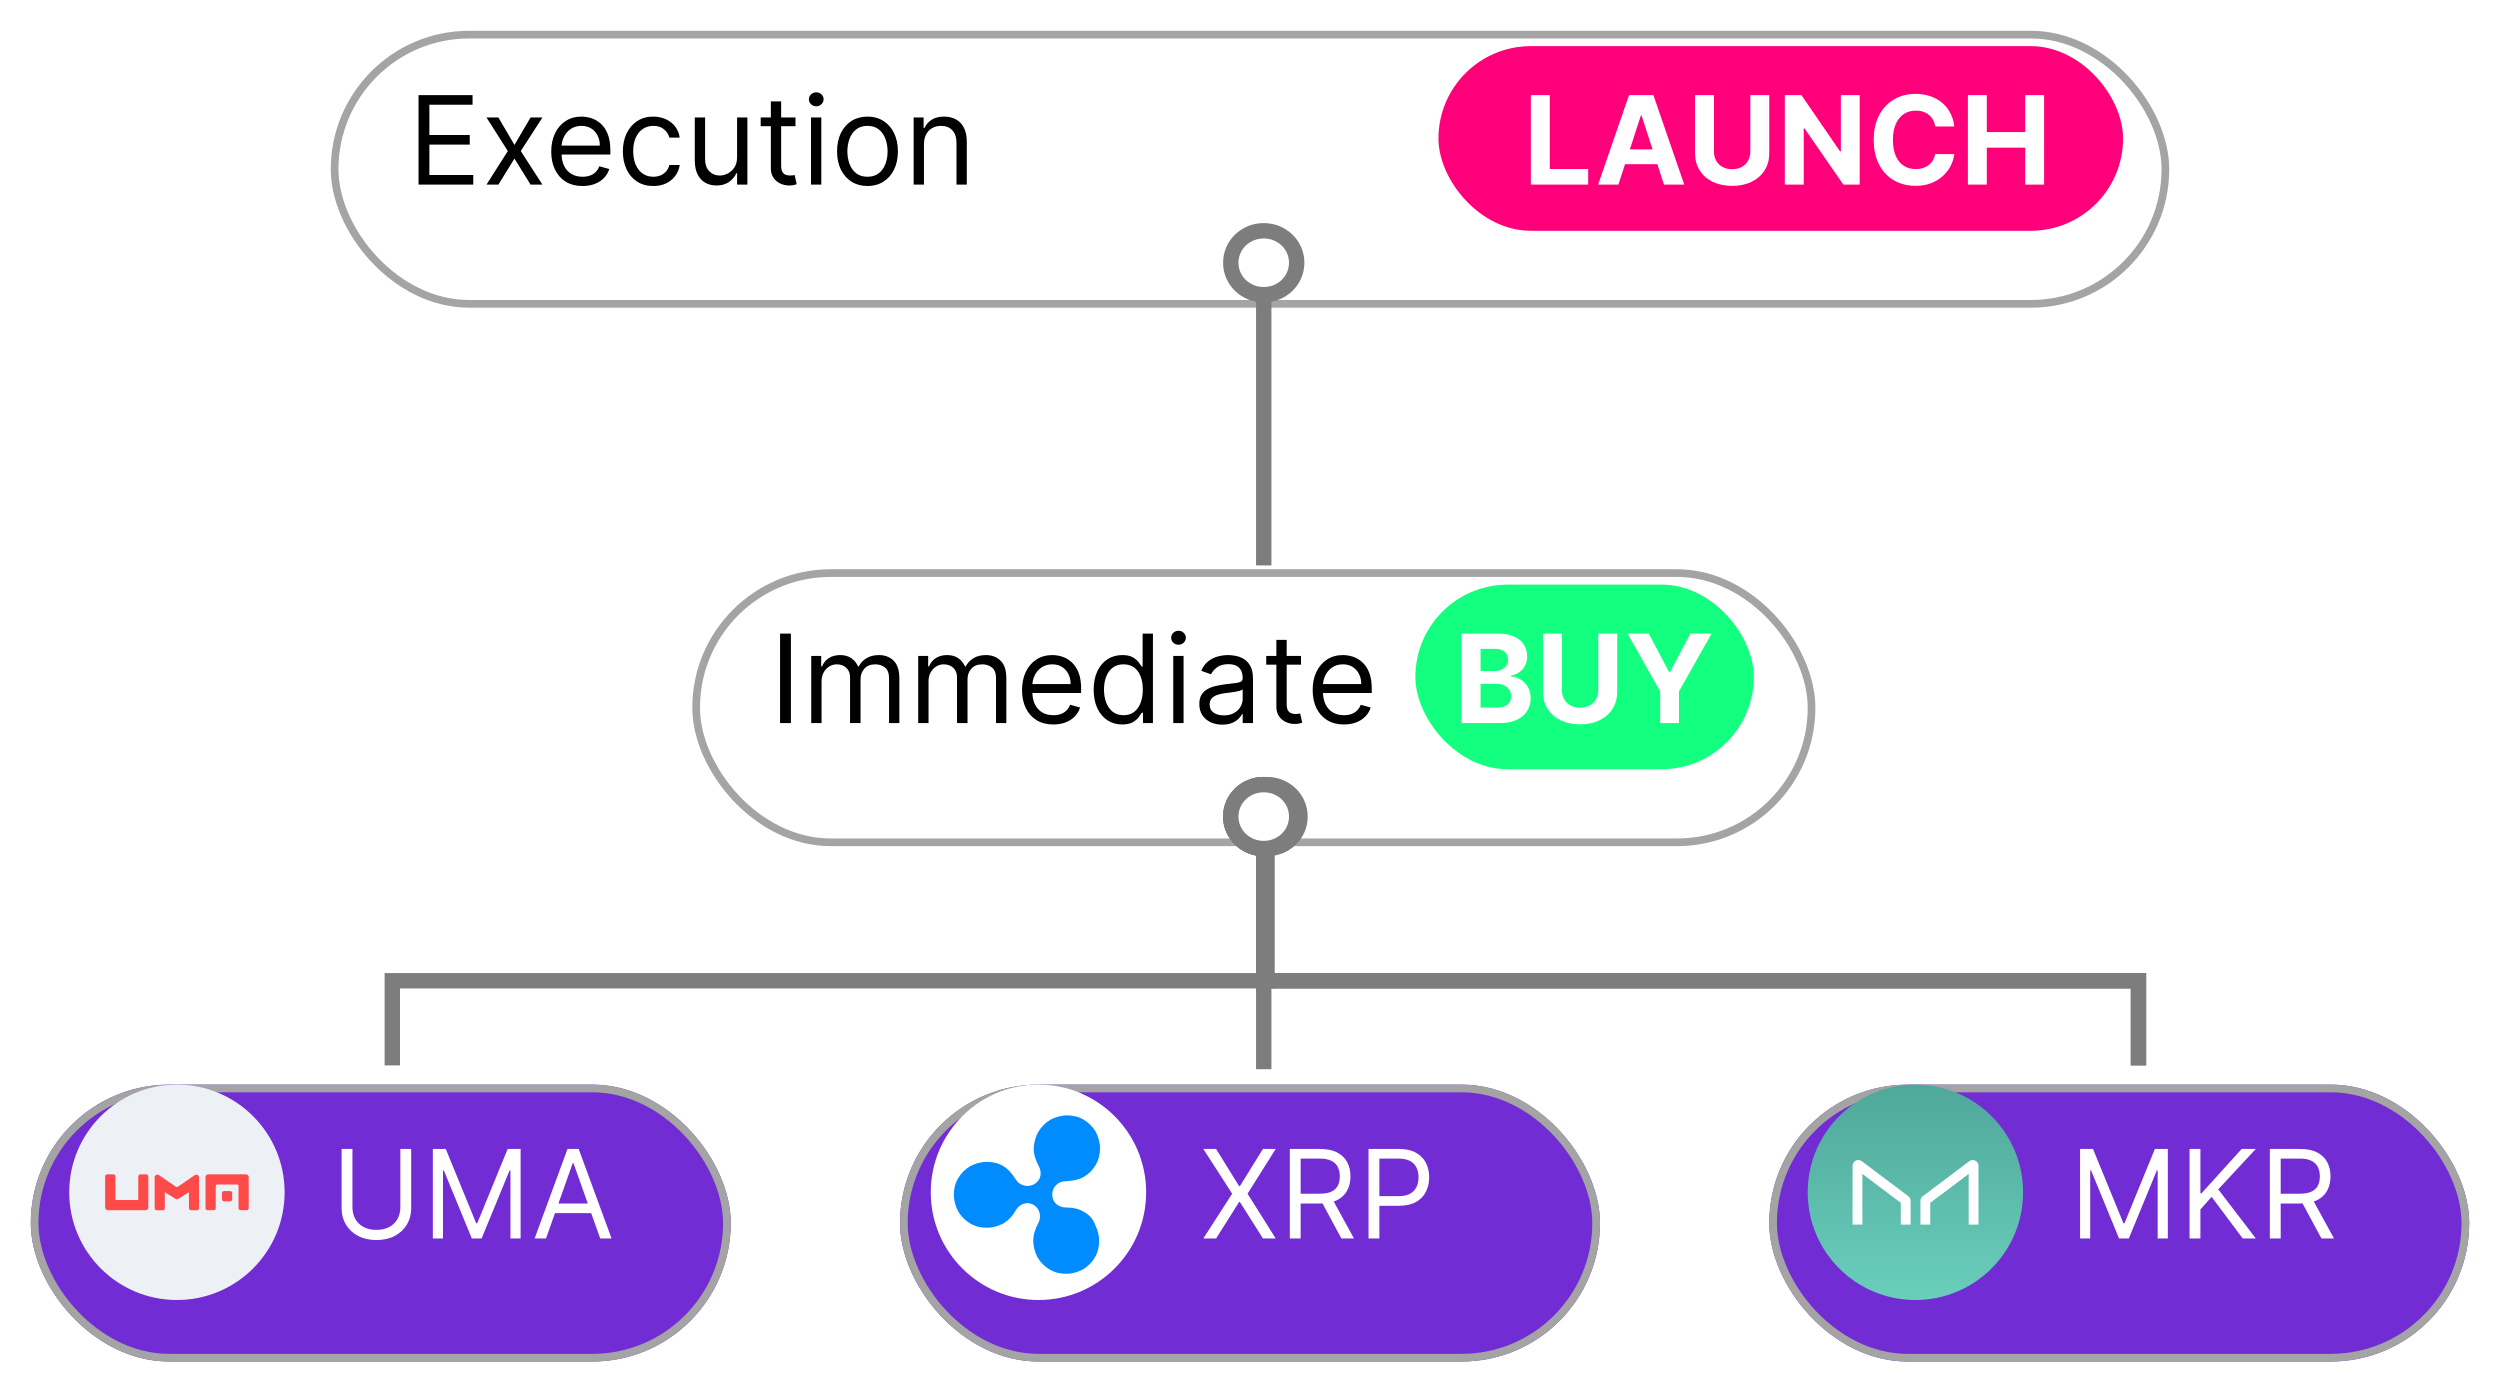 <svg width="325" height="181" viewBox="0 0 325 181" fill="none" xmlns="http://www.w3.org/2000/svg">
<g filter="url(#filter0_d_4850_40449)">
<rect x="43" width="239" height="36" rx="18" fill="white"/>
<rect x="43.5" y="0.5" width="238" height="35" rx="17.5" stroke="#A4A4A4"/>
</g>
<rect x="187" y="6" width="89" height="24" rx="12" fill="#FF007A"/>
<path d="M199.011 24V12.364H201.472V21.972H206.46V24H199.011ZM210.392 24H207.756L211.773 12.364H214.943L218.955 24H216.318L213.403 15.023H213.312L210.392 24ZM210.227 19.426H216.455V21.347H210.227V19.426ZM227.543 12.364H230.003V19.921C230.003 20.769 229.8 21.511 229.395 22.148C228.993 22.784 228.431 23.28 227.707 23.636C226.984 23.989 226.141 24.165 225.179 24.165C224.213 24.165 223.368 23.989 222.645 23.636C221.921 23.28 221.359 22.784 220.957 22.148C220.556 21.511 220.355 20.769 220.355 19.921V12.364H222.815V19.71C222.815 20.153 222.912 20.547 223.105 20.892C223.302 21.237 223.579 21.508 223.935 21.704C224.291 21.901 224.705 22 225.179 22C225.656 22 226.071 21.901 226.423 21.704C226.779 21.508 227.054 21.237 227.247 20.892C227.444 20.547 227.543 20.153 227.543 19.71V12.364ZM241.76 12.364V24H239.635L234.572 16.676H234.487V24H232.027V12.364H234.186L239.209 19.682H239.311V12.364H241.76ZM254.06 16.438H251.571C251.526 16.116 251.433 15.829 251.293 15.579C251.152 15.326 250.973 15.11 250.753 14.932C250.533 14.754 250.279 14.617 249.991 14.523C249.707 14.428 249.399 14.381 249.065 14.381C248.463 14.381 247.938 14.53 247.491 14.829C247.045 15.125 246.698 15.557 246.452 16.125C246.205 16.689 246.082 17.375 246.082 18.182C246.082 19.011 246.205 19.708 246.452 20.273C246.702 20.837 247.05 21.263 247.497 21.551C247.944 21.839 248.461 21.983 249.048 21.983C249.378 21.983 249.683 21.939 249.963 21.852C250.247 21.765 250.499 21.638 250.719 21.472C250.938 21.301 251.12 21.095 251.264 20.852C251.412 20.61 251.514 20.333 251.571 20.023L254.06 20.034C253.995 20.568 253.834 21.083 253.577 21.579C253.323 22.072 252.98 22.513 252.548 22.903C252.12 23.29 251.609 23.597 251.014 23.824C250.423 24.047 249.755 24.159 249.009 24.159C247.971 24.159 247.043 23.924 246.224 23.454C245.41 22.985 244.766 22.305 244.293 21.415C243.823 20.525 243.588 19.447 243.588 18.182C243.588 16.913 243.827 15.833 244.304 14.943C244.781 14.053 245.429 13.375 246.247 12.909C247.065 12.439 247.986 12.204 249.009 12.204C249.683 12.204 250.308 12.299 250.884 12.489C251.463 12.678 251.976 12.954 252.423 13.318C252.87 13.678 253.234 14.119 253.514 14.642C253.798 15.165 253.98 15.763 254.06 16.438ZM255.824 24V12.364H258.284V17.165H263.278V12.364H265.733V24H263.278V19.193H258.284V24H255.824Z" fill="white"/>
<path d="M54.409 24V12.364H61.432V13.614H55.818V17.546H61.068V18.796H55.818V22.75H61.523V24H54.409ZM64.79 15.273L66.881 18.841L68.972 15.273H70.517L67.699 19.636L70.517 24H68.972L66.881 20.614L64.79 24H63.244L66.017 19.636L63.244 15.273H64.79ZM75.73 24.182C74.889 24.182 74.164 23.996 73.554 23.625C72.948 23.25 72.48 22.727 72.151 22.057C71.825 21.383 71.662 20.599 71.662 19.704C71.662 18.811 71.825 18.023 72.151 17.341C72.48 16.655 72.938 16.121 73.526 15.739C74.117 15.352 74.806 15.159 75.594 15.159C76.048 15.159 76.497 15.235 76.94 15.386C77.383 15.538 77.787 15.784 78.151 16.125C78.514 16.462 78.804 16.909 79.02 17.466C79.236 18.023 79.344 18.708 79.344 19.523V20.091H72.617V18.932H77.98C77.98 18.439 77.882 18 77.685 17.614C77.492 17.227 77.215 16.922 76.855 16.699C76.499 16.475 76.079 16.364 75.594 16.364C75.06 16.364 74.597 16.496 74.207 16.761C73.821 17.023 73.524 17.364 73.315 17.784C73.107 18.204 73.003 18.655 73.003 19.136V19.909C73.003 20.568 73.117 21.127 73.344 21.585C73.575 22.04 73.895 22.386 74.304 22.625C74.713 22.86 75.188 22.977 75.73 22.977C76.082 22.977 76.401 22.928 76.685 22.829C76.972 22.727 77.221 22.576 77.429 22.375C77.637 22.171 77.798 21.917 77.912 21.614L79.207 21.977C79.071 22.417 78.842 22.803 78.52 23.136C78.198 23.466 77.8 23.724 77.327 23.909C76.853 24.091 76.321 24.182 75.73 24.182ZM84.929 24.182C84.111 24.182 83.406 23.989 82.815 23.602C82.224 23.216 81.77 22.684 81.452 22.006C81.133 21.328 80.974 20.553 80.974 19.682C80.974 18.796 81.137 18.013 81.463 17.335C81.793 16.653 82.251 16.121 82.838 15.739C83.429 15.352 84.118 15.159 84.906 15.159C85.52 15.159 86.073 15.273 86.565 15.5C87.058 15.727 87.461 16.046 87.776 16.454C88.09 16.864 88.285 17.341 88.361 17.886H87.02C86.918 17.489 86.69 17.136 86.338 16.829C85.99 16.519 85.52 16.364 84.929 16.364C84.406 16.364 83.948 16.5 83.554 16.773C83.164 17.042 82.859 17.422 82.639 17.915C82.423 18.403 82.315 18.977 82.315 19.636C82.315 20.311 82.421 20.898 82.633 21.398C82.849 21.898 83.153 22.286 83.543 22.562C83.937 22.839 84.399 22.977 84.929 22.977C85.278 22.977 85.594 22.917 85.878 22.796C86.162 22.674 86.403 22.5 86.599 22.273C86.796 22.046 86.937 21.773 87.02 21.454H88.361C88.285 21.97 88.097 22.434 87.798 22.847C87.503 23.256 87.111 23.581 86.622 23.824C86.137 24.062 85.573 24.182 84.929 24.182ZM95.821 20.432V15.273H97.162V24H95.821V22.523H95.73C95.526 22.966 95.207 23.343 94.776 23.653C94.344 23.96 93.798 24.114 93.139 24.114C92.594 24.114 92.109 23.994 91.685 23.756C91.26 23.513 90.927 23.15 90.685 22.665C90.442 22.176 90.321 21.561 90.321 20.818V15.273H91.662V20.727C91.662 21.364 91.84 21.871 92.196 22.25C92.556 22.629 93.014 22.818 93.571 22.818C93.904 22.818 94.243 22.733 94.588 22.562C94.937 22.392 95.228 22.131 95.463 21.778C95.702 21.426 95.821 20.977 95.821 20.432ZM103.413 15.273V16.409H98.891V15.273H103.413ZM100.209 13.182H101.55V21.5C101.55 21.879 101.605 22.163 101.714 22.352C101.828 22.538 101.972 22.663 102.146 22.727C102.324 22.788 102.512 22.818 102.709 22.818C102.857 22.818 102.978 22.811 103.072 22.796C103.167 22.776 103.243 22.761 103.3 22.75L103.572 23.954C103.482 23.989 103.355 24.023 103.192 24.057C103.029 24.095 102.822 24.114 102.572 24.114C102.194 24.114 101.822 24.032 101.459 23.869C101.099 23.706 100.8 23.458 100.561 23.125C100.326 22.792 100.209 22.371 100.209 21.864V13.182ZM105.43 24V15.273H106.771V24H105.43ZM106.112 13.818C105.851 13.818 105.625 13.729 105.436 13.551C105.25 13.373 105.158 13.159 105.158 12.909C105.158 12.659 105.25 12.445 105.436 12.267C105.625 12.089 105.851 12 106.112 12C106.374 12 106.597 12.089 106.783 12.267C106.972 12.445 107.067 12.659 107.067 12.909C107.067 13.159 106.972 13.373 106.783 13.551C106.597 13.729 106.374 13.818 106.112 13.818ZM112.773 24.182C111.985 24.182 111.294 23.994 110.699 23.619C110.108 23.244 109.646 22.72 109.312 22.046C108.983 21.371 108.818 20.583 108.818 19.682C108.818 18.773 108.983 17.979 109.312 17.301C109.646 16.623 110.108 16.097 110.699 15.722C111.294 15.347 111.985 15.159 112.773 15.159C113.561 15.159 114.25 15.347 114.841 15.722C115.436 16.097 115.898 16.623 116.227 17.301C116.561 17.979 116.727 18.773 116.727 19.682C116.727 20.583 116.561 21.371 116.227 22.046C115.898 22.72 115.436 23.244 114.841 23.619C114.25 23.994 113.561 24.182 112.773 24.182ZM112.773 22.977C113.371 22.977 113.864 22.824 114.25 22.517C114.636 22.21 114.922 21.807 115.108 21.307C115.294 20.807 115.386 20.265 115.386 19.682C115.386 19.099 115.294 18.555 115.108 18.051C114.922 17.547 114.636 17.14 114.25 16.829C113.864 16.519 113.371 16.364 112.773 16.364C112.174 16.364 111.682 16.519 111.295 16.829C110.909 17.14 110.623 17.547 110.438 18.051C110.252 18.555 110.159 19.099 110.159 19.682C110.159 20.265 110.252 20.807 110.438 21.307C110.623 21.807 110.909 22.21 111.295 22.517C111.682 22.824 112.174 22.977 112.773 22.977ZM120.115 18.75V24H118.774V15.273H120.07V16.636H120.183C120.388 16.193 120.698 15.837 121.115 15.568C121.532 15.296 122.07 15.159 122.729 15.159C123.32 15.159 123.837 15.28 124.28 15.523C124.723 15.761 125.068 16.125 125.314 16.614C125.56 17.099 125.683 17.712 125.683 18.454V24H124.342V18.546C124.342 17.86 124.164 17.326 123.808 16.943C123.452 16.557 122.964 16.364 122.342 16.364C121.914 16.364 121.532 16.456 121.195 16.642C120.861 16.828 120.598 17.099 120.405 17.454C120.212 17.811 120.115 18.242 120.115 18.75Z" fill="black"/>
<g filter="url(#filter1_d_4850_40449)">
<rect x="90" y="70" width="146" height="36" rx="18" fill="white"/>
<rect x="90.5" y="70.5" width="145" height="35" rx="17.5" stroke="#A4A4A4"/>
</g>
<rect x="184" y="76" width="44" height="24" rx="12" fill="#13FF7F"/>
<path d="M190.011 94V82.364H194.67C195.527 82.364 196.241 82.49 196.812 82.744C197.384 82.998 197.814 83.35 198.102 83.801C198.39 84.248 198.534 84.763 198.534 85.347C198.534 85.801 198.443 86.201 198.261 86.546C198.08 86.886 197.83 87.167 197.511 87.386C197.197 87.602 196.837 87.756 196.432 87.847V87.96C196.875 87.979 197.29 88.104 197.676 88.335C198.066 88.566 198.383 88.89 198.625 89.307C198.867 89.72 198.989 90.212 198.989 90.784C198.989 91.401 198.835 91.953 198.528 92.438C198.225 92.919 197.777 93.299 197.182 93.579C196.587 93.86 195.854 94 194.983 94H190.011ZM192.472 91.989H194.477C195.163 91.989 195.663 91.858 195.977 91.597C196.292 91.331 196.449 90.979 196.449 90.54C196.449 90.218 196.371 89.934 196.216 89.688C196.061 89.441 195.839 89.248 195.551 89.108C195.267 88.968 194.928 88.898 194.534 88.898H192.472V91.989ZM192.472 87.233H194.295C194.633 87.233 194.932 87.174 195.193 87.057C195.458 86.936 195.667 86.765 195.818 86.546C195.973 86.326 196.051 86.062 196.051 85.756C196.051 85.335 195.902 84.996 195.602 84.739C195.307 84.481 194.886 84.352 194.341 84.352H192.472V87.233ZM207.777 82.364H210.237V89.921C210.237 90.769 210.035 91.511 209.629 92.148C209.228 92.784 208.665 93.28 207.942 93.636C207.218 93.989 206.375 94.165 205.413 94.165C204.447 94.165 203.603 93.989 202.879 93.636C202.156 93.28 201.593 92.784 201.192 92.148C200.79 91.511 200.589 90.769 200.589 89.921V82.364H203.05V89.71C203.05 90.153 203.146 90.547 203.339 90.892C203.536 91.237 203.813 91.508 204.169 91.704C204.525 91.901 204.94 92 205.413 92C205.891 92 206.305 91.901 206.658 91.704C207.014 91.508 207.288 91.237 207.482 90.892C207.679 90.547 207.777 90.153 207.777 89.71V82.364ZM211.58 82.364H214.335L216.989 87.375H217.102L219.756 82.364H222.511L218.267 89.886V94H215.824V89.886L211.58 82.364Z" fill="white"/>
<path d="M102.818 82.364V94H101.409V82.364H102.818ZM105.462 94V85.273H106.757V86.636H106.871C107.053 86.171 107.346 85.809 107.751 85.551C108.157 85.29 108.643 85.159 109.212 85.159C109.787 85.159 110.267 85.29 110.649 85.551C111.036 85.809 111.337 86.171 111.553 86.636H111.643C111.867 86.186 112.202 85.828 112.649 85.562C113.096 85.294 113.632 85.159 114.257 85.159C115.037 85.159 115.676 85.403 116.172 85.892C116.668 86.377 116.916 87.133 116.916 88.159V94H115.575V88.159C115.575 87.515 115.399 87.055 115.047 86.778C114.695 86.502 114.28 86.364 113.803 86.364C113.189 86.364 112.714 86.549 112.376 86.921C112.039 87.288 111.871 87.754 111.871 88.318V94H110.507V88.023C110.507 87.526 110.346 87.127 110.024 86.824C109.702 86.517 109.287 86.364 108.78 86.364C108.431 86.364 108.106 86.456 107.803 86.642C107.503 86.828 107.261 87.085 107.075 87.415C106.893 87.74 106.803 88.117 106.803 88.546V94H105.462ZM119.368 94V85.273H120.663V86.636H120.777C120.959 86.171 121.252 85.809 121.658 85.551C122.063 85.29 122.55 85.159 123.118 85.159C123.694 85.159 124.173 85.29 124.555 85.551C124.942 85.809 125.243 86.171 125.459 86.636H125.55C125.773 86.186 126.108 85.828 126.555 85.562C127.002 85.294 127.538 85.159 128.163 85.159C128.944 85.159 129.582 85.403 130.078 85.892C130.574 86.377 130.822 87.133 130.822 88.159V94H129.482V88.159C129.482 87.515 129.305 87.055 128.953 86.778C128.601 86.502 128.186 86.364 127.709 86.364C127.095 86.364 126.62 86.549 126.283 86.921C125.946 87.288 125.777 87.754 125.777 88.318V94H124.413V88.023C124.413 87.526 124.252 87.127 123.93 86.824C123.608 86.517 123.194 86.364 122.686 86.364C122.338 86.364 122.012 86.456 121.709 86.642C121.41 86.828 121.167 87.085 120.982 87.415C120.8 87.74 120.709 88.117 120.709 88.546V94H119.368ZM136.933 94.182C136.092 94.182 135.367 93.996 134.757 93.625C134.151 93.25 133.683 92.727 133.354 92.057C133.028 91.383 132.865 90.599 132.865 89.704C132.865 88.811 133.028 88.023 133.354 87.341C133.683 86.655 134.142 86.121 134.729 85.739C135.32 85.352 136.009 85.159 136.797 85.159C137.251 85.159 137.7 85.235 138.143 85.386C138.587 85.538 138.99 85.784 139.354 86.125C139.717 86.462 140.007 86.909 140.223 87.466C140.439 88.023 140.547 88.708 140.547 89.523V90.091H133.82V88.932H139.183C139.183 88.439 139.085 88 138.888 87.614C138.695 87.227 138.418 86.922 138.058 86.699C137.702 86.475 137.282 86.364 136.797 86.364C136.263 86.364 135.801 86.496 135.411 86.761C135.024 87.023 134.727 87.364 134.518 87.784C134.31 88.204 134.206 88.655 134.206 89.136V89.909C134.206 90.568 134.32 91.127 134.547 91.585C134.778 92.04 135.098 92.386 135.507 92.625C135.916 92.86 136.392 92.977 136.933 92.977C137.286 92.977 137.604 92.928 137.888 92.829C138.176 92.727 138.424 92.576 138.632 92.375C138.84 92.171 139.001 91.917 139.115 91.614L140.411 91.977C140.274 92.417 140.045 92.803 139.723 93.136C139.401 93.466 139.003 93.724 138.53 93.909C138.056 94.091 137.524 94.182 136.933 94.182ZM145.882 94.182C145.155 94.182 144.513 93.998 143.956 93.631C143.399 93.26 142.964 92.737 142.649 92.062C142.335 91.385 142.178 90.583 142.178 89.659C142.178 88.742 142.335 87.947 142.649 87.273C142.964 86.599 143.401 86.078 143.962 85.71C144.522 85.343 145.17 85.159 145.905 85.159C146.473 85.159 146.922 85.254 147.251 85.443C147.585 85.629 147.839 85.841 148.013 86.079C148.191 86.314 148.329 86.508 148.428 86.659H148.541V82.364H149.882V94H148.587V92.659H148.428C148.329 92.818 148.189 93.019 148.007 93.261C147.825 93.5 147.566 93.714 147.229 93.903C146.892 94.089 146.443 94.182 145.882 94.182ZM146.064 92.977C146.602 92.977 147.056 92.837 147.428 92.557C147.799 92.273 148.081 91.881 148.274 91.381C148.467 90.877 148.564 90.296 148.564 89.636C148.564 88.985 148.469 88.415 148.28 87.926C148.09 87.434 147.81 87.051 147.439 86.778C147.068 86.502 146.609 86.364 146.064 86.364C145.496 86.364 145.022 86.51 144.643 86.801C144.268 87.089 143.986 87.481 143.797 87.977C143.611 88.47 143.518 89.023 143.518 89.636C143.518 90.258 143.613 90.822 143.803 91.329C143.996 91.833 144.28 92.235 144.655 92.534C145.034 92.829 145.503 92.977 146.064 92.977ZM152.524 94V85.273H153.865V94H152.524ZM153.206 83.818C152.945 83.818 152.719 83.729 152.53 83.551C152.344 83.373 152.251 83.159 152.251 82.909C152.251 82.659 152.344 82.445 152.53 82.267C152.719 82.089 152.945 82 153.206 82C153.467 82 153.691 82.089 153.876 82.267C154.066 82.445 154.161 82.659 154.161 82.909C154.161 83.159 154.066 83.373 153.876 83.551C153.691 83.729 153.467 83.818 153.206 83.818ZM158.889 94.204C158.336 94.204 157.834 94.1 157.384 93.892C156.933 93.68 156.575 93.375 156.31 92.977C156.045 92.576 155.912 92.091 155.912 91.523C155.912 91.023 156.01 90.617 156.207 90.307C156.404 89.992 156.668 89.746 156.997 89.568C157.327 89.39 157.69 89.258 158.088 89.171C158.49 89.079 158.893 89.008 159.298 88.954C159.829 88.886 160.259 88.835 160.588 88.801C160.921 88.763 161.164 88.701 161.315 88.614C161.471 88.526 161.548 88.375 161.548 88.159V88.114C161.548 87.553 161.395 87.117 161.088 86.807C160.785 86.496 160.325 86.341 159.707 86.341C159.067 86.341 158.565 86.481 158.202 86.761C157.838 87.042 157.582 87.341 157.435 87.659L156.162 87.204C156.389 86.674 156.692 86.261 157.071 85.966C157.454 85.667 157.87 85.458 158.321 85.341C158.776 85.22 159.223 85.159 159.662 85.159C159.942 85.159 160.264 85.193 160.628 85.261C160.995 85.326 161.349 85.46 161.69 85.665C162.035 85.869 162.321 86.178 162.548 86.591C162.776 87.004 162.889 87.557 162.889 88.25V94H161.548V92.818H161.48C161.389 93.008 161.238 93.21 161.026 93.426C160.813 93.642 160.531 93.826 160.179 93.977C159.827 94.129 159.397 94.204 158.889 94.204ZM159.094 93C159.624 93 160.071 92.896 160.435 92.688C160.802 92.479 161.079 92.21 161.264 91.881C161.454 91.551 161.548 91.204 161.548 90.841V89.614C161.491 89.682 161.366 89.744 161.173 89.801C160.984 89.854 160.764 89.901 160.514 89.943C160.268 89.981 160.027 90.015 159.793 90.046C159.562 90.072 159.374 90.095 159.23 90.114C158.882 90.159 158.556 90.233 158.253 90.335C157.954 90.434 157.711 90.583 157.526 90.784C157.344 90.981 157.253 91.25 157.253 91.591C157.253 92.057 157.425 92.409 157.77 92.648C158.118 92.883 158.56 93 159.094 93ZM169.132 85.273V86.409H164.609V85.273H169.132ZM165.928 83.182H167.268V91.5C167.268 91.879 167.323 92.163 167.433 92.352C167.547 92.538 167.691 92.663 167.865 92.727C168.043 92.788 168.231 92.818 168.428 92.818C168.575 92.818 168.696 92.811 168.791 92.796C168.886 92.776 168.962 92.761 169.018 92.75L169.291 93.954C169.2 93.989 169.073 94.023 168.911 94.057C168.748 94.095 168.541 94.114 168.291 94.114C167.912 94.114 167.541 94.032 167.178 93.869C166.818 93.706 166.518 93.458 166.28 93.125C166.045 92.792 165.928 92.371 165.928 91.864V83.182ZM174.714 94.182C173.874 94.182 173.148 93.996 172.538 93.625C171.932 93.25 171.464 92.727 171.135 92.057C170.809 91.383 170.646 90.599 170.646 89.704C170.646 88.811 170.809 88.023 171.135 87.341C171.464 86.655 171.923 86.121 172.51 85.739C173.101 85.352 173.79 85.159 174.578 85.159C175.033 85.159 175.482 85.235 175.925 85.386C176.368 85.538 176.771 85.784 177.135 86.125C177.499 86.462 177.788 86.909 178.004 87.466C178.22 88.023 178.328 88.708 178.328 89.523V90.091H171.601V88.932H176.964C176.964 88.439 176.866 88 176.669 87.614C176.476 87.227 176.199 86.922 175.839 86.699C175.483 86.475 175.063 86.364 174.578 86.364C174.044 86.364 173.582 86.496 173.192 86.761C172.805 87.023 172.508 87.364 172.3 87.784C172.091 88.204 171.987 88.655 171.987 89.136V89.909C171.987 90.568 172.101 91.127 172.328 91.585C172.559 92.04 172.879 92.386 173.288 92.625C173.697 92.86 174.173 92.977 174.714 92.977C175.067 92.977 175.385 92.928 175.669 92.829C175.957 92.727 176.205 92.576 176.413 92.375C176.622 92.171 176.783 91.917 176.896 91.614L178.192 91.977C178.055 92.417 177.826 92.803 177.504 93.136C177.182 93.466 176.785 93.724 176.311 93.909C175.838 94.091 175.305 94.182 174.714 94.182Z" fill="black"/>
<g filter="url(#filter2_d_4850_40449)">
<rect x="4" y="137" width="91" height="36" rx="18" fill="#722CD4"/>
<rect x="4.5" y="137.5" width="90" height="35" rx="17.5" stroke="#A4A4A4"/>
</g>
<path d="M52.045 149.364H53.455V157.068C53.455 157.864 53.267 158.574 52.892 159.199C52.521 159.82 51.996 160.311 51.318 160.67C50.64 161.027 49.845 161.205 48.932 161.205C48.019 161.205 47.224 161.027 46.545 160.67C45.867 160.311 45.341 159.82 44.966 159.199C44.595 158.574 44.409 157.864 44.409 157.068V149.364H45.818V156.955C45.818 157.523 45.943 158.028 46.193 158.472C46.443 158.911 46.799 159.258 47.261 159.511C47.727 159.761 48.284 159.886 48.932 159.886C49.58 159.886 50.136 159.761 50.602 159.511C51.068 159.258 51.424 158.911 51.67 158.472C51.92 158.028 52.045 157.523 52.045 156.955V149.364ZM56.269 149.364H57.95L61.905 159.023H62.041L65.996 149.364H67.678V161H66.359V152.159H66.246L62.609 161H61.337L57.7 152.159H57.587V161H56.269V149.364ZM70.98 161H69.503L73.776 149.364H75.23L79.503 161H78.026L74.548 151.205H74.457L70.98 161ZM71.526 156.455H77.48V157.705H71.526V156.455Z" fill="white"/>
<circle cx="23" cy="155" r="14" fill="#EDF0F4"/>
<path d="M25.626 157.333H24.836C24.69 157.333 24.565 157.216 24.565 157.063V154.985L23.183 155.848C23.066 155.922 22.92 155.922 22.803 155.848L21.427 154.985V157.063C21.427 157.209 21.31 157.333 21.157 157.333H20.374C20.228 157.333 20.104 157.216 20.104 157.063V153.054C20.104 152.857 20.264 152.696 20.462 152.696C20.535 152.696 20.601 152.718 20.659 152.762L22.839 154.261C22.927 154.327 23.051 154.327 23.139 154.261L25.319 152.762C25.48 152.652 25.706 152.696 25.816 152.857C25.86 152.915 25.875 152.988 25.882 153.054V157.063C25.889 157.209 25.772 157.333 25.626 157.333Z" fill="#FF4A4A"/>
<path d="M18.926 157.326H14.025C13.827 157.326 13.666 157.165 13.666 156.967V152.937C13.674 152.784 13.791 152.667 13.944 152.667H14.734C14.881 152.667 15.005 152.784 15.005 152.937V156.002H17.975V152.937C17.975 152.791 18.092 152.667 18.245 152.667H19.013C19.16 152.667 19.284 152.784 19.284 152.937V156.967C19.284 157.165 19.123 157.326 18.926 157.326Z" fill="#FF4A4A"/>
<path d="M27.074 152.667H31.975C32.172 152.667 32.333 152.827 32.333 153.025V157.055C32.333 157.202 32.216 157.326 32.07 157.326H31.28C31.134 157.326 31.009 157.209 31.009 157.055V154.166C31.009 154.071 30.929 153.99 30.834 153.99H28.223C28.128 153.99 28.047 154.071 28.047 154.166V157.055C28.047 157.202 27.93 157.326 27.776 157.326H26.986C26.84 157.326 26.716 157.209 26.716 157.055V153.025C26.716 152.827 26.877 152.667 27.074 152.667Z" fill="#FF4A4A"/>
<path d="M29.13 154.839H29.912C30.058 154.839 30.183 154.956 30.183 155.11V155.907C30.183 156.053 30.066 156.177 29.912 156.177H29.13C28.983 156.177 28.859 156.06 28.859 155.907V155.102C28.859 154.956 28.983 154.839 29.13 154.839Z" fill="#FF4A4A"/>
<g filter="url(#filter3_d_4850_40449)">
<rect x="117" y="137" width="91" height="36" rx="18" fill="#722CD4"/>
<rect x="117.5" y="137.5" width="90" height="35" rx="17.5" stroke="#A4A4A4"/>
</g>
<path d="M158.091 149.364L161.091 154.205H161.182L164.182 149.364H165.841L162.182 155.182L165.841 161H164.182L161.182 156.25H161.091L158.091 161H156.432L160.182 155.182L156.432 149.364H158.091ZM167.675 161V149.364H171.607C172.516 149.364 173.262 149.519 173.845 149.83C174.429 150.136 174.86 150.559 175.141 151.097C175.421 151.634 175.561 152.246 175.561 152.932C175.561 153.617 175.421 154.225 175.141 154.756C174.86 155.286 174.43 155.703 173.851 156.006C173.271 156.305 172.531 156.455 171.629 156.455H168.447V155.182H171.584C172.205 155.182 172.705 155.091 173.084 154.909C173.466 154.727 173.743 154.47 173.913 154.136C174.088 153.799 174.175 153.398 174.175 152.932C174.175 152.466 174.088 152.059 173.913 151.71C173.739 151.362 173.461 151.093 173.078 150.903C172.696 150.71 172.19 150.614 171.561 150.614H169.084V161H167.675ZM173.152 155.773L176.016 161H174.379L171.561 155.773H173.152ZM177.909 161V149.364H181.841C182.754 149.364 183.5 149.528 184.08 149.858C184.663 150.184 185.095 150.625 185.375 151.182C185.655 151.739 185.795 152.36 185.795 153.045C185.795 153.731 185.655 154.354 185.375 154.915C185.098 155.475 184.67 155.922 184.091 156.256C183.511 156.585 182.769 156.75 181.864 156.75H179.045V155.5H181.818C182.443 155.5 182.945 155.392 183.324 155.176C183.703 154.96 183.977 154.669 184.148 154.301C184.322 153.93 184.409 153.511 184.409 153.045C184.409 152.58 184.322 152.163 184.148 151.795C183.977 151.428 183.701 151.14 183.318 150.932C182.936 150.72 182.428 150.614 181.795 150.614H179.318V161H177.909Z" fill="white"/>
<g filter="url(#filter4_d_4850_40449)">
<rect x="230" y="137" width="91" height="36" rx="18" fill="#722CD4"/>
<rect x="230.5" y="137.5" width="90" height="35" rx="17.5" stroke="#A4A4A4"/>
</g>
<path d="M270.409 149.364H272.091L276.045 159.023H276.182L280.136 149.364H281.818V161H280.5V152.159H280.386L276.75 161H275.477L271.841 152.159H271.727V161H270.409V149.364ZM284.643 161V149.364H286.053V155.136H286.189L291.416 149.364H293.257L288.371 154.614L293.257 161H291.553L287.507 155.591L286.053 157.227V161H284.643ZM295.081 161V149.364H299.013C299.922 149.364 300.668 149.519 301.251 149.83C301.835 150.136 302.267 150.559 302.547 151.097C302.827 151.634 302.967 152.246 302.967 152.932C302.967 153.617 302.827 154.225 302.547 154.756C302.267 155.286 301.837 155.703 301.257 156.006C300.678 156.305 299.937 156.455 299.036 156.455H295.854V155.182H298.99C299.611 155.182 300.111 155.091 300.49 154.909C300.873 154.727 301.149 154.47 301.32 154.136C301.494 153.799 301.581 153.398 301.581 152.932C301.581 152.466 301.494 152.059 301.32 151.71C301.145 151.362 300.867 151.093 300.484 150.903C300.102 150.71 299.596 150.614 298.967 150.614H296.49V161H295.081ZM300.558 155.773L303.422 161H301.786L298.967 155.773H300.558Z" fill="white"/>
<g clip-path="url(#clip0_4850_40449)">
<path d="M249 169C256.732 169 263 162.732 263 155C263 147.268 256.732 141 249 141C241.268 141 235 147.268 235 155C235 162.732 241.268 169 249 169Z" fill="url(#paint0_linear_4850_40449)"/>
<path d="M242.109 159.2V152.61L247.106 156.371V159.2H248.382V156.106C248.382 155.991 248.355 155.877 248.303 155.775C248.252 155.672 248.177 155.582 248.085 155.513L242.025 150.95C241.915 150.868 241.783 150.818 241.645 150.806C241.508 150.794 241.37 150.82 241.246 150.882C241.123 150.944 241.019 151.039 240.946 151.156C240.873 151.273 240.834 151.408 240.833 151.546V159.2H242.109ZM255.929 159.2V152.61L250.932 156.371V159.2H249.657V156.106C249.657 155.991 249.684 155.877 249.735 155.775C249.787 155.672 249.861 155.582 249.953 155.513L256.013 150.952C256.124 150.87 256.255 150.82 256.393 150.808C256.53 150.796 256.668 150.822 256.792 150.883C256.915 150.945 257.019 151.04 257.092 151.157C257.165 151.274 257.204 151.408 257.205 151.546V159.2H255.929Z" fill="white"/>
</g>
<circle cx="135" cy="155" r="14" fill="white"/>
<path d="M140.858 157.52C140.145 157.081 139.321 156.971 138.497 156.971C137.838 156.971 136.795 156.532 136.795 155.269C136.795 154.829 136.96 154.39 137.289 154.061C137.618 153.731 138.058 153.566 138.497 153.566C139.321 153.512 140.145 153.402 140.858 153.017C141.517 152.633 142.066 152.084 142.451 151.425C142.835 150.766 143 150.052 143 149.283C143 148.514 142.78 147.801 142.451 147.142C142.066 146.483 141.517 145.934 140.858 145.549C140.199 145.165 139.486 145 138.717 145C137.948 145 137.234 145.22 136.575 145.549C135.916 145.934 135.367 146.483 134.983 147.142C134.598 147.801 134.434 148.514 134.379 149.283C134.379 150.107 134.653 150.876 135.038 151.59C135.367 152.194 135.532 153.292 134.434 153.951C134.049 154.171 133.555 154.225 133.116 154.116C132.676 154.006 132.292 153.731 132.072 153.347C131.633 152.688 131.139 152.029 130.425 151.59C129.766 151.205 129.052 151.04 128.283 151.04C127.514 151.04 126.801 151.26 126.142 151.59C125.483 151.974 124.934 152.523 124.549 153.182C124.165 153.841 124 154.555 124 155.324C124 156.092 124.22 156.806 124.549 157.465C124.934 158.124 125.483 158.673 126.142 159.058C126.801 159.442 127.514 159.607 128.283 159.607C129.052 159.607 129.766 159.387 130.425 159.058C131.139 158.618 131.688 158.014 132.072 157.301C132.402 156.751 133.28 156.038 134.379 156.642C134.763 156.861 135.038 157.246 135.147 157.685C135.257 158.124 135.202 158.564 134.983 159.003C134.598 159.717 134.324 160.486 134.324 161.309C134.324 162.078 134.543 162.792 134.873 163.451C135.257 164.11 135.806 164.659 136.465 165.043C137.124 165.428 137.838 165.592 138.607 165.592C139.376 165.592 140.09 165.373 140.749 165.043C141.408 164.659 141.957 164.11 142.341 163.451C142.725 162.792 142.89 162.078 142.89 161.309C142.89 160.54 142.671 159.827 142.341 159.168C142.066 158.399 141.517 157.85 140.858 157.52Z" fill="#008CFF"/>
<path d="M164.286 102C161.905 102 160 103.847 160 106.156C160 108.466 161.905 110.313 164.286 110.313C166.667 110.313 168.571 108.466 168.571 106.156C168.571 103.847 166.667 102 164.286 102Z" fill="white"/>
<path d="M164.286 110.313C166.667 110.313 168.571 108.466 168.571 106.156C168.571 103.847 166.667 102 164.286 102C161.905 102 160 103.847 160 106.156C160 108.466 161.905 110.313 164.286 110.313ZM164.286 110.313V127.5L278 127.5V138.5" stroke="#7D7D7D" stroke-width="2"/>
<path d="M164.286 102C161.905 102 160 103.847 160 106.156C160 108.466 161.905 110.313 164.286 110.313C166.667 110.313 168.571 108.466 168.571 106.156C168.571 103.847 166.667 102 164.286 102Z" fill="white"/>
<path d="M164.286 110.313C166.667 110.313 168.571 108.466 168.571 106.156C168.571 103.847 166.667 102 164.286 102C161.905 102 160 103.847 160 106.156C160 108.466 161.905 110.313 164.286 110.313ZM164.286 110.313V127.5L278 127.5V138.5" stroke="#7D7D7D" stroke-width="2"/>
<path d="M164.714 102C167.095 102 169 103.847 169 106.156C169 108.466 167.095 110.313 164.714 110.313C162.333 110.313 160.429 108.466 160.429 106.156C160.429 103.847 162.333 102 164.714 102Z" fill="white"/>
<path d="M164.714 110.313C162.333 110.313 160.429 108.466 160.429 106.156C160.429 103.847 162.333 102 164.714 102C167.095 102 169 103.847 169 106.156C169 108.466 167.095 110.313 164.714 110.313ZM164.714 110.313V127.5L51 127.5V138.5" stroke="#7D7D7D" stroke-width="2"/>
<path d="M164.286 30C161.905 30 160 31.847 160 34.156C160 36.465 161.905 38.313 164.286 38.313C166.667 38.313 168.571 36.465 168.571 34.156C168.571 31.847 166.667 30 164.286 30Z" fill="white"/>
<path d="M164.286 38.313C166.667 38.313 168.571 36.465 168.571 34.156C168.571 31.847 166.667 30 164.286 30C161.905 30 160 31.847 160 34.156C160 36.465 161.905 38.313 164.286 38.313ZM164.286 38.313V69V73.5" stroke="#7D7D7D" stroke-width="2"/>
<path d="M164.286 102C161.905 102 160 103.847 160 106.156C160 108.466 161.905 110.313 164.286 110.313C166.667 110.313 168.571 108.466 168.571 106.156C168.571 103.847 166.667 102 164.286 102Z" fill="white"/>
<path d="M164.286 110.313C166.667 110.313 168.571 108.466 168.571 106.156C168.571 103.847 166.667 102 164.286 102C161.905 102 160 103.847 160 106.156C160 108.466 161.905 110.313 164.286 110.313ZM164.286 110.313V122V139" stroke="#7D7D7D" stroke-width="2"/>
<defs>
<filter id="filter0_d_4850_40449" x="39" y="0" width="247" height="44" filterUnits="userSpaceOnUse" color-interpolation-filters="sRGB">
<feFlood flood-opacity="0" result="BackgroundImageFix"/>
<feColorMatrix in="SourceAlpha" type="matrix" values="0 0 0 0 0 0 0 0 0 0 0 0 0 0 0 0 0 0 127 0" result="hardAlpha"/>
<feOffset dy="4"/>
<feGaussianBlur stdDeviation="2"/>
<feComposite in2="hardAlpha" operator="out"/>
<feColorMatrix type="matrix" values="0 0 0 0 0.447 0 0 0 0 0.173 0 0 0 0 0.831 0 0 0 0.1 0"/>
<feBlend mode="normal" in2="BackgroundImageFix" result="effect1_dropShadow_4850_40449"/>
<feBlend mode="normal" in="SourceGraphic" in2="effect1_dropShadow_4850_40449" result="shape"/>
</filter>
<filter id="filter1_d_4850_40449" x="86" y="70" width="154" height="44" filterUnits="userSpaceOnUse" color-interpolation-filters="sRGB">
<feFlood flood-opacity="0" result="BackgroundImageFix"/>
<feColorMatrix in="SourceAlpha" type="matrix" values="0 0 0 0 0 0 0 0 0 0 0 0 0 0 0 0 0 0 127 0" result="hardAlpha"/>
<feOffset dy="4"/>
<feGaussianBlur stdDeviation="2"/>
<feComposite in2="hardAlpha" operator="out"/>
<feColorMatrix type="matrix" values="0 0 0 0 0.447 0 0 0 0 0.173 0 0 0 0 0.831 0 0 0 0.1 0"/>
<feBlend mode="normal" in2="BackgroundImageFix" result="effect1_dropShadow_4850_40449"/>
<feBlend mode="normal" in="SourceGraphic" in2="effect1_dropShadow_4850_40449" result="shape"/>
</filter>
<filter id="filter2_d_4850_40449" x="0" y="137" width="99" height="44" filterUnits="userSpaceOnUse" color-interpolation-filters="sRGB">
<feFlood flood-opacity="0" result="BackgroundImageFix"/>
<feColorMatrix in="SourceAlpha" type="matrix" values="0 0 0 0 0 0 0 0 0 0 0 0 0 0 0 0 0 0 127 0" result="hardAlpha"/>
<feOffset dy="4"/>
<feGaussianBlur stdDeviation="2"/>
<feComposite in2="hardAlpha" operator="out"/>
<feColorMatrix type="matrix" values="0 0 0 0 0 0 0 0 0 0 0 0 0 0 0 0 0 0 0.15 0"/>
<feBlend mode="normal" in2="BackgroundImageFix" result="effect1_dropShadow_4850_40449"/>
<feBlend mode="normal" in="SourceGraphic" in2="effect1_dropShadow_4850_40449" result="shape"/>
</filter>
<filter id="filter3_d_4850_40449" x="113" y="137" width="99" height="44" filterUnits="userSpaceOnUse" color-interpolation-filters="sRGB">
<feFlood flood-opacity="0" result="BackgroundImageFix"/>
<feColorMatrix in="SourceAlpha" type="matrix" values="0 0 0 0 0 0 0 0 0 0 0 0 0 0 0 0 0 0 127 0" result="hardAlpha"/>
<feOffset dy="4"/>
<feGaussianBlur stdDeviation="2"/>
<feComposite in2="hardAlpha" operator="out"/>
<feColorMatrix type="matrix" values="0 0 0 0 0 0 0 0 0 0 0 0 0 0 0 0 0 0 0.15 0"/>
<feBlend mode="normal" in2="BackgroundImageFix" result="effect1_dropShadow_4850_40449"/>
<feBlend mode="normal" in="SourceGraphic" in2="effect1_dropShadow_4850_40449" result="shape"/>
</filter>
<filter id="filter4_d_4850_40449" x="226" y="137" width="99" height="44" filterUnits="userSpaceOnUse" color-interpolation-filters="sRGB">
<feFlood flood-opacity="0" result="BackgroundImageFix"/>
<feColorMatrix in="SourceAlpha" type="matrix" values="0 0 0 0 0 0 0 0 0 0 0 0 0 0 0 0 0 0 127 0" result="hardAlpha"/>
<feOffset dy="4"/>
<feGaussianBlur stdDeviation="2"/>
<feComposite in2="hardAlpha" operator="out"/>
<feColorMatrix type="matrix" values="0 0 0 0 0 0 0 0 0 0 0 0 0 0 0 0 0 0 0.15 0"/>
<feBlend mode="normal" in2="BackgroundImageFix" result="effect1_dropShadow_4850_40449"/>
<feBlend mode="normal" in="SourceGraphic" in2="effect1_dropShadow_4850_40449" result="shape"/>
</filter>
<linearGradient id="paint0_linear_4850_40449" x1="249" y1="141" x2="249" y2="169" gradientUnits="userSpaceOnUse">
<stop stop-color="#4FA89B"/>
<stop offset="1" stop-color="#6ACEBB"/>
</linearGradient>
<clipPath id="clip0_4850_40449">
<rect width="28" height="28" fill="white" transform="translate(235 141)"/>
</clipPath>
</defs>
</svg>
